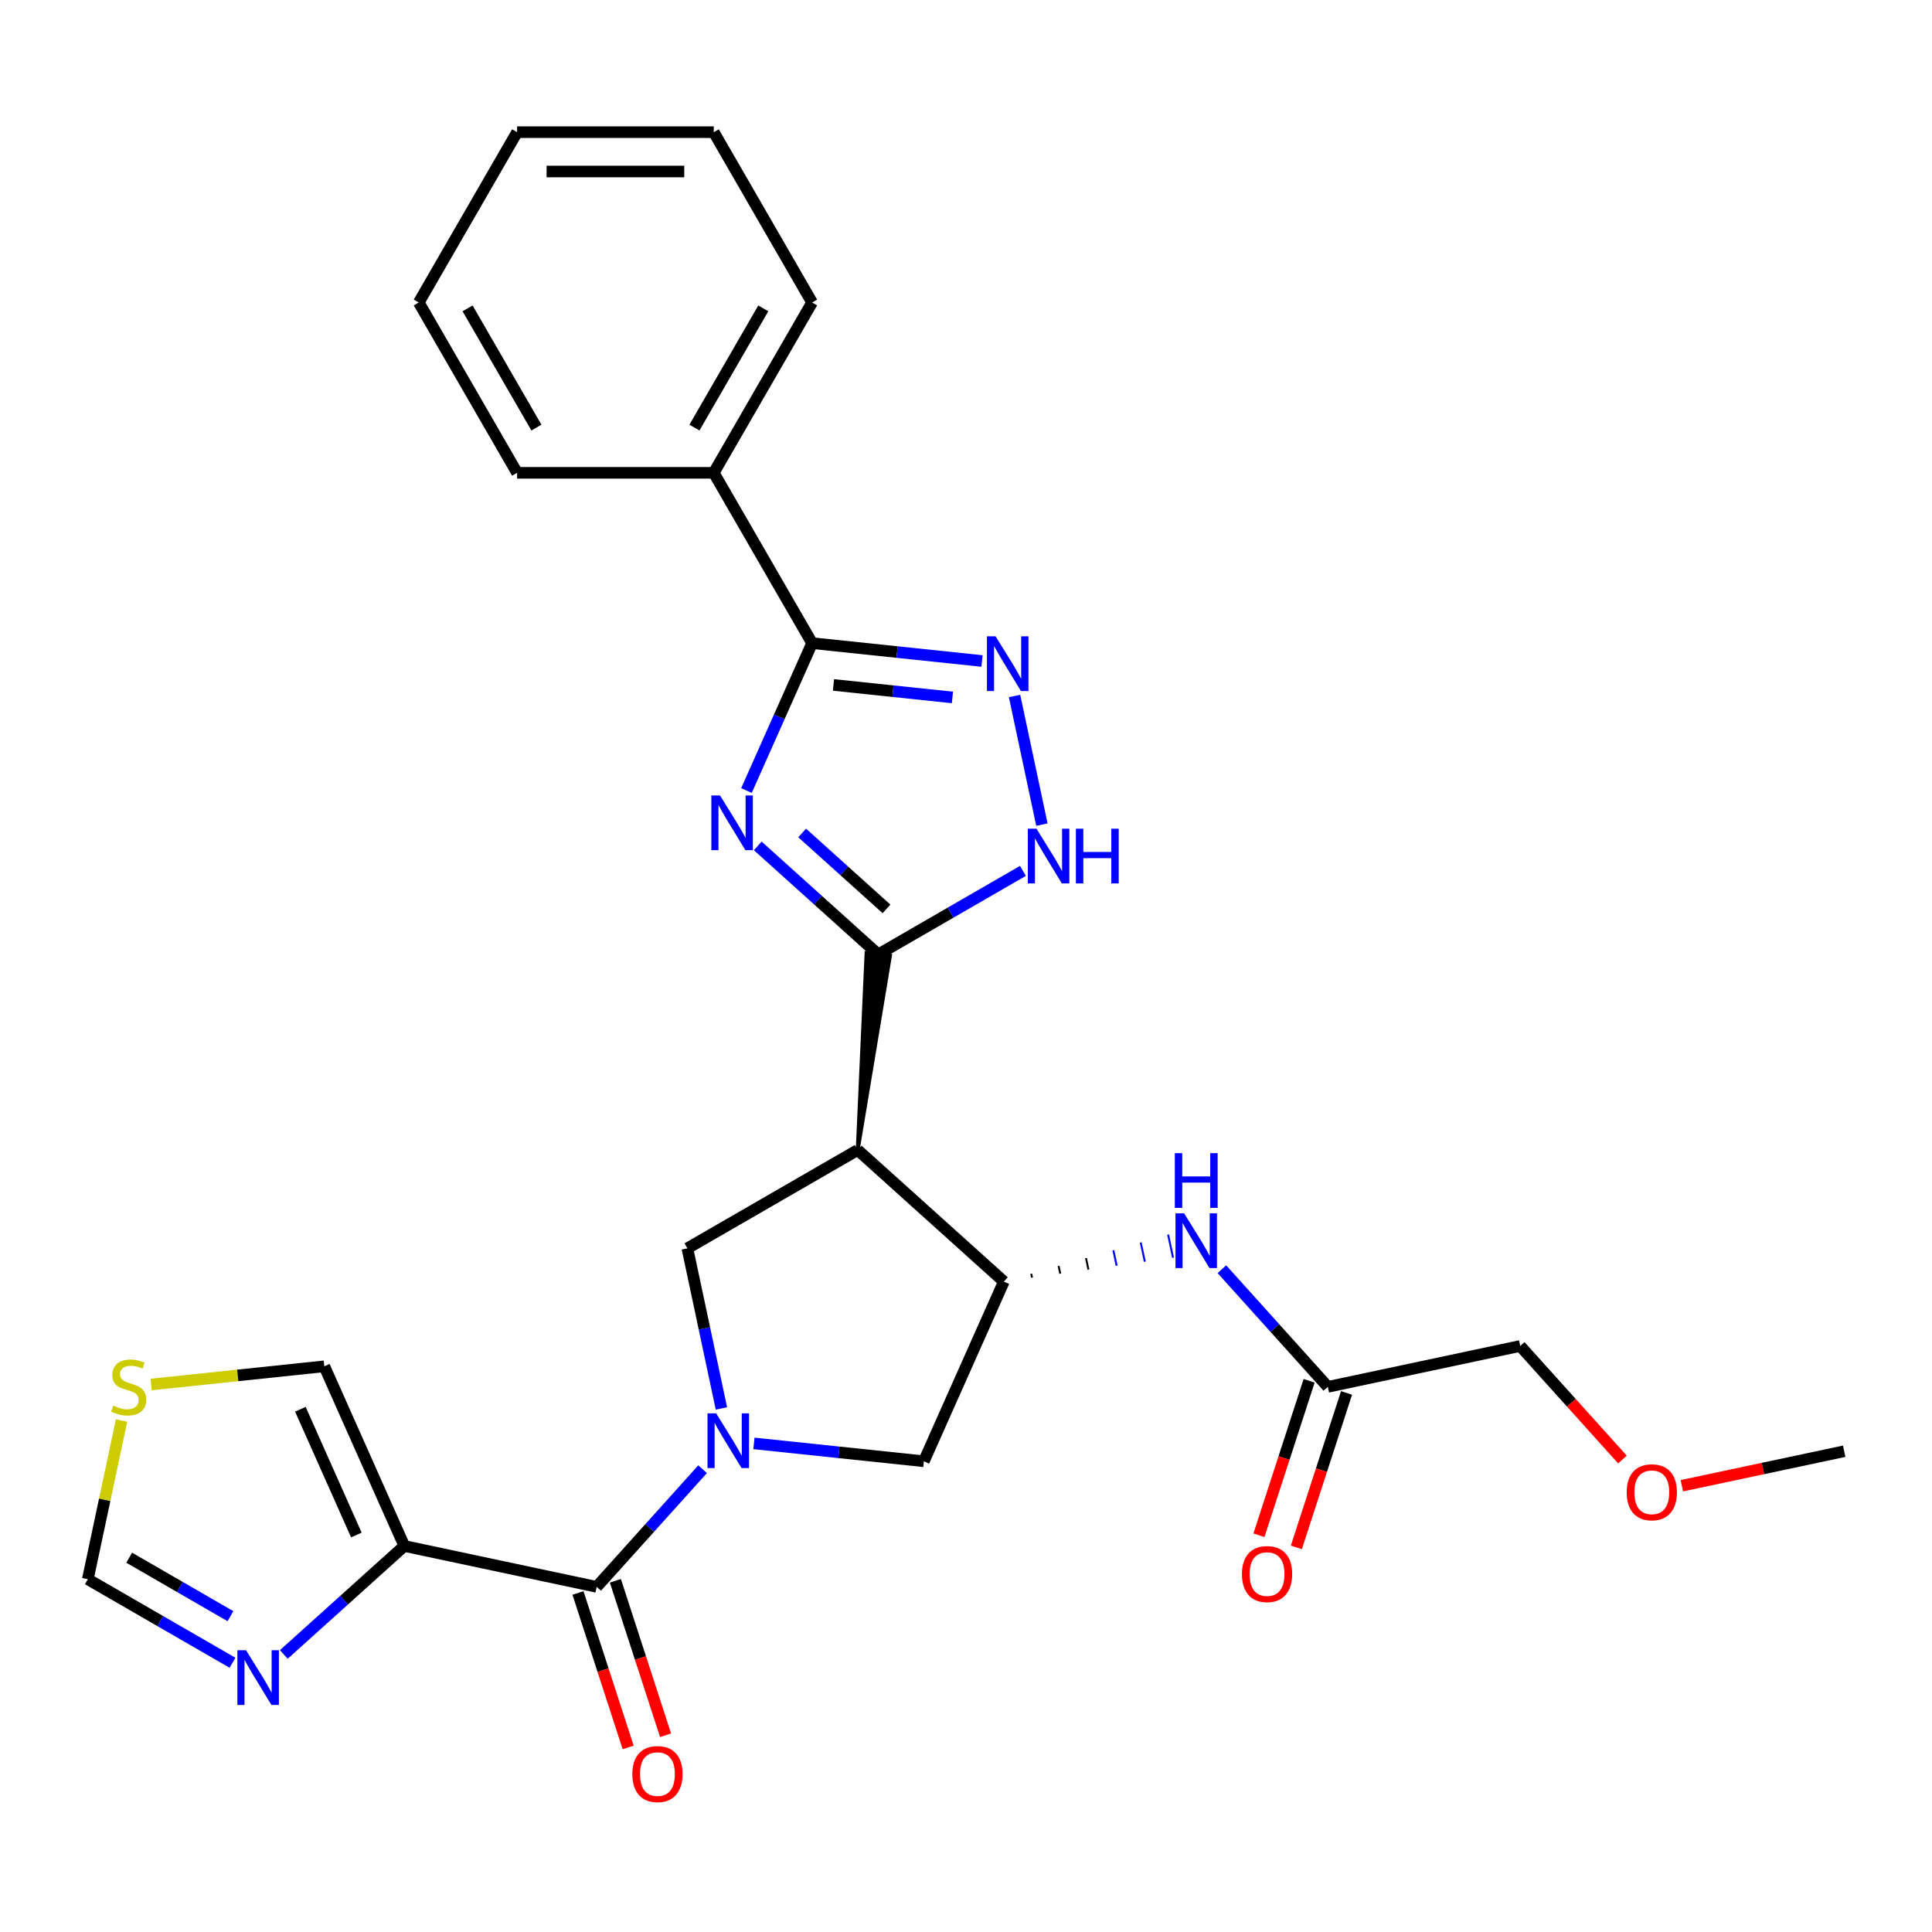 <?xml version='1.0' encoding='iso-8859-1'?>
<svg version='1.1' baseProfile='full'
              xmlns='http://www.w3.org/2000/svg'
                      xmlns:rdkit='http://www.rdkit.org/xml'
                      xmlns:xlink='http://www.w3.org/1999/xlink'
                  xml:space='preserve'
width='1000px' height='1000px' viewBox='0 0 1000 1000'>
<!-- END OF HEADER -->
<rect style='opacity:1.0;fill:#FFFFFF;stroke:none' width='1000' height='1000' x='0' y='0'> </rect>
<path class='bond-1' d='M 392.222,437.844 L 423.404,465.921' style='fill:none;fill-rule:evenodd;stroke:#0000FF;stroke-width:6px;stroke-linecap:butt;stroke-linejoin:miter;stroke-opacity:1' />
<path class='bond-1' d='M 423.404,465.921 L 454.587,493.997' style='fill:none;fill-rule:evenodd;stroke:#000000;stroke-width:6px;stroke-linecap:butt;stroke-linejoin:miter;stroke-opacity:1' />
<path class='bond-1' d='M 415.2,431.137 L 437.027,450.791' style='fill:none;fill-rule:evenodd;stroke:#0000FF;stroke-width:6px;stroke-linecap:butt;stroke-linejoin:miter;stroke-opacity:1' />
<path class='bond-1' d='M 437.027,450.791 L 458.855,470.444' style='fill:none;fill-rule:evenodd;stroke:#000000;stroke-width:6px;stroke-linecap:butt;stroke-linejoin:miter;stroke-opacity:1' />
<path class='bond-3' d='M 386.374,409.177 L 403.358,371.031' style='fill:none;fill-rule:evenodd;stroke:#0000FF;stroke-width:6px;stroke-linecap:butt;stroke-linejoin:miter;stroke-opacity:1' />
<path class='bond-3' d='M 403.358,371.031 L 420.341,332.885' style='fill:none;fill-rule:evenodd;stroke:#000000;stroke-width:6px;stroke-linecap:butt;stroke-linejoin:miter;stroke-opacity:1' />
<path class='bond-0' d='M 373.401,729.003 L 364.594,687.569' style='fill:none;fill-rule:evenodd;stroke:#0000FF;stroke-width:6px;stroke-linecap:butt;stroke-linejoin:miter;stroke-opacity:1' />
<path class='bond-0' d='M 364.594,687.569 L 355.787,646.136' style='fill:none;fill-rule:evenodd;stroke:#000000;stroke-width:6px;stroke-linecap:butt;stroke-linejoin:miter;stroke-opacity:1' />
<path class='bond-4' d='M 363.667,760.463 L 336.252,790.911' style='fill:none;fill-rule:evenodd;stroke:#0000FF;stroke-width:6px;stroke-linecap:butt;stroke-linejoin:miter;stroke-opacity:1' />
<path class='bond-4' d='M 336.252,790.911 L 308.836,821.358' style='fill:none;fill-rule:evenodd;stroke:#000000;stroke-width:6px;stroke-linecap:butt;stroke-linejoin:miter;stroke-opacity:1' />
<path class='bond-29' d='M 390.237,747.105 L 434.214,751.727' style='fill:none;fill-rule:evenodd;stroke:#0000FF;stroke-width:6px;stroke-linecap:butt;stroke-linejoin:miter;stroke-opacity:1' />
<path class='bond-29' d='M 434.214,751.727 L 478.191,756.349' style='fill:none;fill-rule:evenodd;stroke:#000000;stroke-width:6px;stroke-linecap:butt;stroke-linejoin:miter;stroke-opacity:1' />
<path class='bond-2' d='M 443.946,595.237 L 460.661,494.636 L 448.512,493.359 Z' style='fill:#000000;fill-rule:evenodd;fill-opacity:1;stroke:#000000;stroke-width:2px;stroke-linecap:butt;stroke-linejoin:miter;stroke-opacity:1;' />
<path class='bond-7' d='M 454.587,493.997 L 492.024,472.383' style='fill:none;fill-rule:evenodd;stroke:#000000;stroke-width:6px;stroke-linecap:butt;stroke-linejoin:miter;stroke-opacity:1' />
<path class='bond-7' d='M 492.024,472.383 L 529.461,450.769' style='fill:none;fill-rule:evenodd;stroke:#0000FF;stroke-width:6px;stroke-linecap:butt;stroke-linejoin:miter;stroke-opacity:1' />
<path class='bond-8' d='M 443.946,595.237 L 519.596,663.353' style='fill:none;fill-rule:evenodd;stroke:#000000;stroke-width:6px;stroke-linecap:butt;stroke-linejoin:miter;stroke-opacity:1' />
<path class='bond-9' d='M 443.946,595.237 L 355.787,646.136' style='fill:none;fill-rule:evenodd;stroke:#000000;stroke-width:6px;stroke-linecap:butt;stroke-linejoin:miter;stroke-opacity:1' />
<path class='bond-5' d='M 420.341,332.885 L 464.319,337.508' style='fill:none;fill-rule:evenodd;stroke:#000000;stroke-width:6px;stroke-linecap:butt;stroke-linejoin:miter;stroke-opacity:1' />
<path class='bond-5' d='M 464.319,337.508 L 508.296,342.13' style='fill:none;fill-rule:evenodd;stroke:#0000FF;stroke-width:6px;stroke-linecap:butt;stroke-linejoin:miter;stroke-opacity:1' />
<path class='bond-5' d='M 431.406,354.52 L 462.191,357.756' style='fill:none;fill-rule:evenodd;stroke:#000000;stroke-width:6px;stroke-linecap:butt;stroke-linejoin:miter;stroke-opacity:1' />
<path class='bond-5' d='M 462.191,357.756 L 492.975,360.991' style='fill:none;fill-rule:evenodd;stroke:#0000FF;stroke-width:6px;stroke-linecap:butt;stroke-linejoin:miter;stroke-opacity:1' />
<path class='bond-18' d='M 420.341,332.885 L 369.443,244.726' style='fill:none;fill-rule:evenodd;stroke:#000000;stroke-width:6px;stroke-linecap:butt;stroke-linejoin:miter;stroke-opacity:1' />
<path class='bond-6' d='M 308.836,821.358 L 209.264,800.194' style='fill:none;fill-rule:evenodd;stroke:#000000;stroke-width:6px;stroke-linecap:butt;stroke-linejoin:miter;stroke-opacity:1' />
<path class='bond-17' d='M 299.155,824.504 L 312.143,864.479' style='fill:none;fill-rule:evenodd;stroke:#000000;stroke-width:6px;stroke-linecap:butt;stroke-linejoin:miter;stroke-opacity:1' />
<path class='bond-17' d='M 312.143,864.479 L 325.132,904.454' style='fill:none;fill-rule:evenodd;stroke:#FF0000;stroke-width:6px;stroke-linecap:butt;stroke-linejoin:miter;stroke-opacity:1' />
<path class='bond-17' d='M 318.518,818.213 L 331.506,858.188' style='fill:none;fill-rule:evenodd;stroke:#000000;stroke-width:6px;stroke-linecap:butt;stroke-linejoin:miter;stroke-opacity:1' />
<path class='bond-17' d='M 331.506,858.188 L 344.495,898.163' style='fill:none;fill-rule:evenodd;stroke:#FF0000;stroke-width:6px;stroke-linecap:butt;stroke-linejoin:miter;stroke-opacity:1' />
<path class='bond-28' d='M 525.132,360.231 L 539.286,426.821' style='fill:none;fill-rule:evenodd;stroke:#0000FF;stroke-width:6px;stroke-linecap:butt;stroke-linejoin:miter;stroke-opacity:1' />
<path class='bond-10' d='M 209.264,800.194 L 178.081,828.27' style='fill:none;fill-rule:evenodd;stroke:#000000;stroke-width:6px;stroke-linecap:butt;stroke-linejoin:miter;stroke-opacity:1' />
<path class='bond-10' d='M 178.081,828.27 L 146.898,856.347' style='fill:none;fill-rule:evenodd;stroke:#0000FF;stroke-width:6px;stroke-linecap:butt;stroke-linejoin:miter;stroke-opacity:1' />
<path class='bond-15' d='M 209.264,800.194 L 167.859,707.197' style='fill:none;fill-rule:evenodd;stroke:#000000;stroke-width:6px;stroke-linecap:butt;stroke-linejoin:miter;stroke-opacity:1' />
<path class='bond-15' d='M 184.454,794.525 L 155.47,729.428' style='fill:none;fill-rule:evenodd;stroke:#000000;stroke-width:6px;stroke-linecap:butt;stroke-linejoin:miter;stroke-opacity:1' />
<path class='bond-11' d='M 519.596,663.353 L 478.191,756.349' style='fill:none;fill-rule:evenodd;stroke:#000000;stroke-width:6px;stroke-linecap:butt;stroke-linejoin:miter;stroke-opacity:1' />
<path class='bond-12' d='M 534.189,661.292 L 533.766,659.3' style='fill:none;fill-rule:evenodd;stroke:#000000;stroke-width:1.0px;stroke-linecap:butt;stroke-linejoin:miter;stroke-opacity:1' />
<path class='bond-12' d='M 548.782,659.23 L 547.935,655.248' style='fill:none;fill-rule:evenodd;stroke:#000000;stroke-width:1.0px;stroke-linecap:butt;stroke-linejoin:miter;stroke-opacity:1' />
<path class='bond-12' d='M 563.375,657.169 L 562.105,651.195' style='fill:none;fill-rule:evenodd;stroke:#000000;stroke-width:1.0px;stroke-linecap:butt;stroke-linejoin:miter;stroke-opacity:1' />
<path class='bond-12' d='M 577.968,655.108 L 576.275,647.142' style='fill:none;fill-rule:evenodd;stroke:#0000FF;stroke-width:1.0px;stroke-linecap:butt;stroke-linejoin:miter;stroke-opacity:1' />
<path class='bond-12' d='M 592.561,653.047 L 590.444,643.09' style='fill:none;fill-rule:evenodd;stroke:#0000FF;stroke-width:1.0px;stroke-linecap:butt;stroke-linejoin:miter;stroke-opacity:1' />
<path class='bond-12' d='M 607.154,650.986 L 604.614,639.037' style='fill:none;fill-rule:evenodd;stroke:#0000FF;stroke-width:1.0px;stroke-linecap:butt;stroke-linejoin:miter;stroke-opacity:1' />
<path class='bond-14' d='M 120.329,860.639 L 82.892,839.025' style='fill:none;fill-rule:evenodd;stroke:#0000FF;stroke-width:6px;stroke-linecap:butt;stroke-linejoin:miter;stroke-opacity:1' />
<path class='bond-14' d='M 82.892,839.025 L 45.455,817.411' style='fill:none;fill-rule:evenodd;stroke:#000000;stroke-width:6px;stroke-linecap:butt;stroke-linejoin:miter;stroke-opacity:1' />
<path class='bond-14' d='M 119.277,836.523 L 93.071,821.393' style='fill:none;fill-rule:evenodd;stroke:#0000FF;stroke-width:6px;stroke-linecap:butt;stroke-linejoin:miter;stroke-opacity:1' />
<path class='bond-14' d='M 93.071,821.393 L 66.865,806.263' style='fill:none;fill-rule:evenodd;stroke:#000000;stroke-width:6px;stroke-linecap:butt;stroke-linejoin:miter;stroke-opacity:1' />
<path class='bond-16' d='M 632.454,656.942 L 659.869,687.39' style='fill:none;fill-rule:evenodd;stroke:#0000FF;stroke-width:6px;stroke-linecap:butt;stroke-linejoin:miter;stroke-opacity:1' />
<path class='bond-16' d='M 659.869,687.39 L 687.284,717.838' style='fill:none;fill-rule:evenodd;stroke:#000000;stroke-width:6px;stroke-linecap:butt;stroke-linejoin:miter;stroke-opacity:1' />
<path class='bond-13' d='M 78.244,716.616 L 123.052,711.907' style='fill:none;fill-rule:evenodd;stroke:#CCCC00;stroke-width:6px;stroke-linecap:butt;stroke-linejoin:miter;stroke-opacity:1' />
<path class='bond-13' d='M 123.052,711.907 L 167.859,707.197' style='fill:none;fill-rule:evenodd;stroke:#000000;stroke-width:6px;stroke-linecap:butt;stroke-linejoin:miter;stroke-opacity:1' />
<path class='bond-31' d='M 62.916,735.263 L 54.185,776.337' style='fill:none;fill-rule:evenodd;stroke:#CCCC00;stroke-width:6px;stroke-linecap:butt;stroke-linejoin:miter;stroke-opacity:1' />
<path class='bond-31' d='M 54.185,776.337 L 45.455,817.411' style='fill:none;fill-rule:evenodd;stroke:#000000;stroke-width:6px;stroke-linecap:butt;stroke-linejoin:miter;stroke-opacity:1' />
<path class='bond-19' d='M 677.603,714.692 L 664.614,754.667' style='fill:none;fill-rule:evenodd;stroke:#000000;stroke-width:6px;stroke-linecap:butt;stroke-linejoin:miter;stroke-opacity:1' />
<path class='bond-19' d='M 664.614,754.667 L 651.626,794.642' style='fill:none;fill-rule:evenodd;stroke:#FF0000;stroke-width:6px;stroke-linecap:butt;stroke-linejoin:miter;stroke-opacity:1' />
<path class='bond-19' d='M 696.966,720.984 L 683.977,760.959' style='fill:none;fill-rule:evenodd;stroke:#000000;stroke-width:6px;stroke-linecap:butt;stroke-linejoin:miter;stroke-opacity:1' />
<path class='bond-19' d='M 683.977,760.959 L 670.989,800.934' style='fill:none;fill-rule:evenodd;stroke:#FF0000;stroke-width:6px;stroke-linecap:butt;stroke-linejoin:miter;stroke-opacity:1' />
<path class='bond-20' d='M 687.284,717.838 L 786.857,696.673' style='fill:none;fill-rule:evenodd;stroke:#000000;stroke-width:6px;stroke-linecap:butt;stroke-linejoin:miter;stroke-opacity:1' />
<path class='bond-22' d='M 369.443,244.726 L 420.341,156.568' style='fill:none;fill-rule:evenodd;stroke:#000000;stroke-width:6px;stroke-linecap:butt;stroke-linejoin:miter;stroke-opacity:1' />
<path class='bond-22' d='M 359.446,221.323 L 395.075,159.612' style='fill:none;fill-rule:evenodd;stroke:#000000;stroke-width:6px;stroke-linecap:butt;stroke-linejoin:miter;stroke-opacity:1' />
<path class='bond-23' d='M 369.443,244.726 L 267.646,244.726' style='fill:none;fill-rule:evenodd;stroke:#000000;stroke-width:6px;stroke-linecap:butt;stroke-linejoin:miter;stroke-opacity:1' />
<path class='bond-21' d='M 786.857,696.673 L 813.322,726.066' style='fill:none;fill-rule:evenodd;stroke:#000000;stroke-width:6px;stroke-linecap:butt;stroke-linejoin:miter;stroke-opacity:1' />
<path class='bond-21' d='M 813.322,726.066 L 839.788,755.458' style='fill:none;fill-rule:evenodd;stroke:#FF0000;stroke-width:6px;stroke-linecap:butt;stroke-linejoin:miter;stroke-opacity:1' />
<path class='bond-24' d='M 870.518,769.019 L 912.532,760.089' style='fill:none;fill-rule:evenodd;stroke:#FF0000;stroke-width:6px;stroke-linecap:butt;stroke-linejoin:miter;stroke-opacity:1' />
<path class='bond-24' d='M 912.532,760.089 L 954.545,751.158' style='fill:none;fill-rule:evenodd;stroke:#000000;stroke-width:6px;stroke-linecap:butt;stroke-linejoin:miter;stroke-opacity:1' />
<path class='bond-25' d='M 420.341,156.568 L 369.443,68.409' style='fill:none;fill-rule:evenodd;stroke:#000000;stroke-width:6px;stroke-linecap:butt;stroke-linejoin:miter;stroke-opacity:1' />
<path class='bond-26' d='M 267.646,244.726 L 216.747,156.568' style='fill:none;fill-rule:evenodd;stroke:#000000;stroke-width:6px;stroke-linecap:butt;stroke-linejoin:miter;stroke-opacity:1' />
<path class='bond-26' d='M 277.643,221.323 L 242.014,159.612' style='fill:none;fill-rule:evenodd;stroke:#000000;stroke-width:6px;stroke-linecap:butt;stroke-linejoin:miter;stroke-opacity:1' />
<path class='bond-30' d='M 369.443,68.409 L 267.646,68.409' style='fill:none;fill-rule:evenodd;stroke:#000000;stroke-width:6px;stroke-linecap:butt;stroke-linejoin:miter;stroke-opacity:1' />
<path class='bond-30' d='M 354.173,88.768 L 282.915,88.768' style='fill:none;fill-rule:evenodd;stroke:#000000;stroke-width:6px;stroke-linecap:butt;stroke-linejoin:miter;stroke-opacity:1' />
<path class='bond-27' d='M 216.747,156.568 L 267.646,68.409' style='fill:none;fill-rule:evenodd;stroke:#000000;stroke-width:6px;stroke-linecap:butt;stroke-linejoin:miter;stroke-opacity:1' />
<path  class='atom-0' d='M 372.677 411.722
L 381.957 426.722
Q 382.877 428.202, 384.357 430.882
Q 385.837 433.562, 385.917 433.722
L 385.917 411.722
L 389.677 411.722
L 389.677 440.042
L 385.797 440.042
L 375.837 423.642
Q 374.677 421.722, 373.437 419.522
Q 372.237 417.322, 371.877 416.642
L 371.877 440.042
L 368.197 440.042
L 368.197 411.722
L 372.677 411.722
' fill='#0000FF'/>
<path  class='atom-1' d='M 370.692 731.548
L 379.972 746.548
Q 380.892 748.028, 382.372 750.708
Q 383.852 753.388, 383.932 753.548
L 383.932 731.548
L 387.692 731.548
L 387.692 759.868
L 383.812 759.868
L 373.852 743.468
Q 372.692 741.548, 371.452 739.348
Q 370.252 737.148, 369.892 736.468
L 369.892 759.868
L 366.212 759.868
L 366.212 731.548
L 370.692 731.548
' fill='#0000FF'/>
<path  class='atom-6' d='M 515.321 329.366
L 524.601 344.366
Q 525.521 345.846, 527.001 348.526
Q 528.481 351.206, 528.561 351.366
L 528.561 329.366
L 532.321 329.366
L 532.321 357.686
L 528.441 357.686
L 518.481 341.286
Q 517.321 339.366, 516.081 337.166
Q 514.881 334.966, 514.521 334.286
L 514.521 357.686
L 510.841 357.686
L 510.841 329.366
L 515.321 329.366
' fill='#0000FF'/>
<path  class='atom-8' d='M 536.486 428.939
L 545.766 443.939
Q 546.686 445.419, 548.166 448.099
Q 549.646 450.779, 549.726 450.939
L 549.726 428.939
L 553.486 428.939
L 553.486 457.259
L 549.606 457.259
L 539.646 440.859
Q 538.486 438.939, 537.246 436.739
Q 536.046 434.539, 535.686 433.859
L 535.686 457.259
L 532.006 457.259
L 532.006 428.939
L 536.486 428.939
' fill='#0000FF'/>
<path  class='atom-8' d='M 556.886 428.939
L 560.726 428.939
L 560.726 440.979
L 575.206 440.979
L 575.206 428.939
L 579.046 428.939
L 579.046 457.259
L 575.206 457.259
L 575.206 444.179
L 560.726 444.179
L 560.726 457.259
L 556.886 457.259
L 556.886 428.939
' fill='#0000FF'/>
<path  class='atom-11' d='M 127.354 854.149
L 136.634 869.149
Q 137.554 870.629, 139.034 873.309
Q 140.514 875.989, 140.594 876.149
L 140.594 854.149
L 144.354 854.149
L 144.354 882.469
L 140.474 882.469
L 130.514 866.069
Q 129.354 864.149, 128.114 861.949
Q 126.914 859.749, 126.554 859.069
L 126.554 882.469
L 122.874 882.469
L 122.874 854.149
L 127.354 854.149
' fill='#0000FF'/>
<path  class='atom-13' d='M 612.909 628.028
L 622.189 643.028
Q 623.109 644.508, 624.589 647.188
Q 626.069 649.868, 626.149 650.028
L 626.149 628.028
L 629.909 628.028
L 629.909 656.348
L 626.029 656.348
L 616.069 639.948
Q 614.909 638.028, 613.669 635.828
Q 612.469 633.628, 612.109 632.948
L 612.109 656.348
L 608.429 656.348
L 608.429 628.028
L 612.909 628.028
' fill='#0000FF'/>
<path  class='atom-13' d='M 608.089 596.876
L 611.929 596.876
L 611.929 608.916
L 626.409 608.916
L 626.409 596.876
L 630.249 596.876
L 630.249 625.196
L 626.409 625.196
L 626.409 612.116
L 611.929 612.116
L 611.929 625.196
L 608.089 625.196
L 608.089 596.876
' fill='#0000FF'/>
<path  class='atom-14' d='M 58.619 727.558
Q 58.939 727.678, 60.259 728.238
Q 61.579 728.798, 63.019 729.158
Q 64.499 729.478, 65.939 729.478
Q 68.619 729.478, 70.179 728.198
Q 71.739 726.878, 71.739 724.598
Q 71.739 723.038, 70.939 722.078
Q 70.179 721.118, 68.979 720.598
Q 67.779 720.078, 65.779 719.478
Q 63.259 718.718, 61.739 717.998
Q 60.259 717.278, 59.179 715.758
Q 58.139 714.238, 58.139 711.678
Q 58.139 708.118, 60.539 705.918
Q 62.979 703.718, 67.779 703.718
Q 71.059 703.718, 74.779 705.278
L 73.859 708.358
Q 70.459 706.958, 67.899 706.958
Q 65.139 706.958, 63.619 708.118
Q 62.099 709.238, 62.139 711.198
Q 62.139 712.718, 62.899 713.638
Q 63.699 714.558, 64.819 715.078
Q 65.979 715.598, 67.899 716.198
Q 70.459 716.998, 71.979 717.798
Q 73.499 718.598, 74.579 720.238
Q 75.699 721.838, 75.699 724.598
Q 75.699 728.518, 73.059 730.638
Q 70.459 732.718, 66.099 732.718
Q 63.579 732.718, 61.659 732.158
Q 59.779 731.638, 57.539 730.718
L 58.619 727.558
' fill='#CCCC00'/>
<path  class='atom-18' d='M 327.293 918.253
Q 327.293 911.453, 330.653 907.653
Q 334.013 903.853, 340.293 903.853
Q 346.573 903.853, 349.933 907.653
Q 353.293 911.453, 353.293 918.253
Q 353.293 925.133, 349.893 929.053
Q 346.493 932.933, 340.293 932.933
Q 334.053 932.933, 330.653 929.053
Q 327.293 925.173, 327.293 918.253
M 340.293 929.733
Q 344.613 929.733, 346.933 926.853
Q 349.293 923.933, 349.293 918.253
Q 349.293 912.693, 346.933 909.893
Q 344.613 907.053, 340.293 907.053
Q 335.973 907.053, 333.613 909.853
Q 331.293 912.653, 331.293 918.253
Q 331.293 923.973, 333.613 926.853
Q 335.973 929.733, 340.293 929.733
' fill='#FF0000'/>
<path  class='atom-20' d='M 642.827 814.733
Q 642.827 807.933, 646.187 804.133
Q 649.547 800.333, 655.827 800.333
Q 662.107 800.333, 665.467 804.133
Q 668.827 807.933, 668.827 814.733
Q 668.827 821.613, 665.427 825.533
Q 662.027 829.413, 655.827 829.413
Q 649.587 829.413, 646.187 825.533
Q 642.827 821.653, 642.827 814.733
M 655.827 826.213
Q 660.147 826.213, 662.467 823.333
Q 664.827 820.413, 664.827 814.733
Q 664.827 809.173, 662.467 806.373
Q 660.147 803.533, 655.827 803.533
Q 651.507 803.533, 649.147 806.333
Q 646.827 809.133, 646.827 814.733
Q 646.827 820.453, 649.147 823.333
Q 651.507 826.213, 655.827 826.213
' fill='#FF0000'/>
<path  class='atom-22' d='M 841.973 772.403
Q 841.973 765.603, 845.333 761.803
Q 848.693 758.003, 854.973 758.003
Q 861.253 758.003, 864.613 761.803
Q 867.973 765.603, 867.973 772.403
Q 867.973 779.283, 864.573 783.203
Q 861.173 787.083, 854.973 787.083
Q 848.733 787.083, 845.333 783.203
Q 841.973 779.323, 841.973 772.403
M 854.973 783.883
Q 859.293 783.883, 861.613 781.003
Q 863.973 778.083, 863.973 772.403
Q 863.973 766.843, 861.613 764.043
Q 859.293 761.203, 854.973 761.203
Q 850.653 761.203, 848.293 764.003
Q 845.973 766.803, 845.973 772.403
Q 845.973 778.123, 848.293 781.003
Q 850.653 783.883, 854.973 783.883
' fill='#FF0000'/>
</svg>
